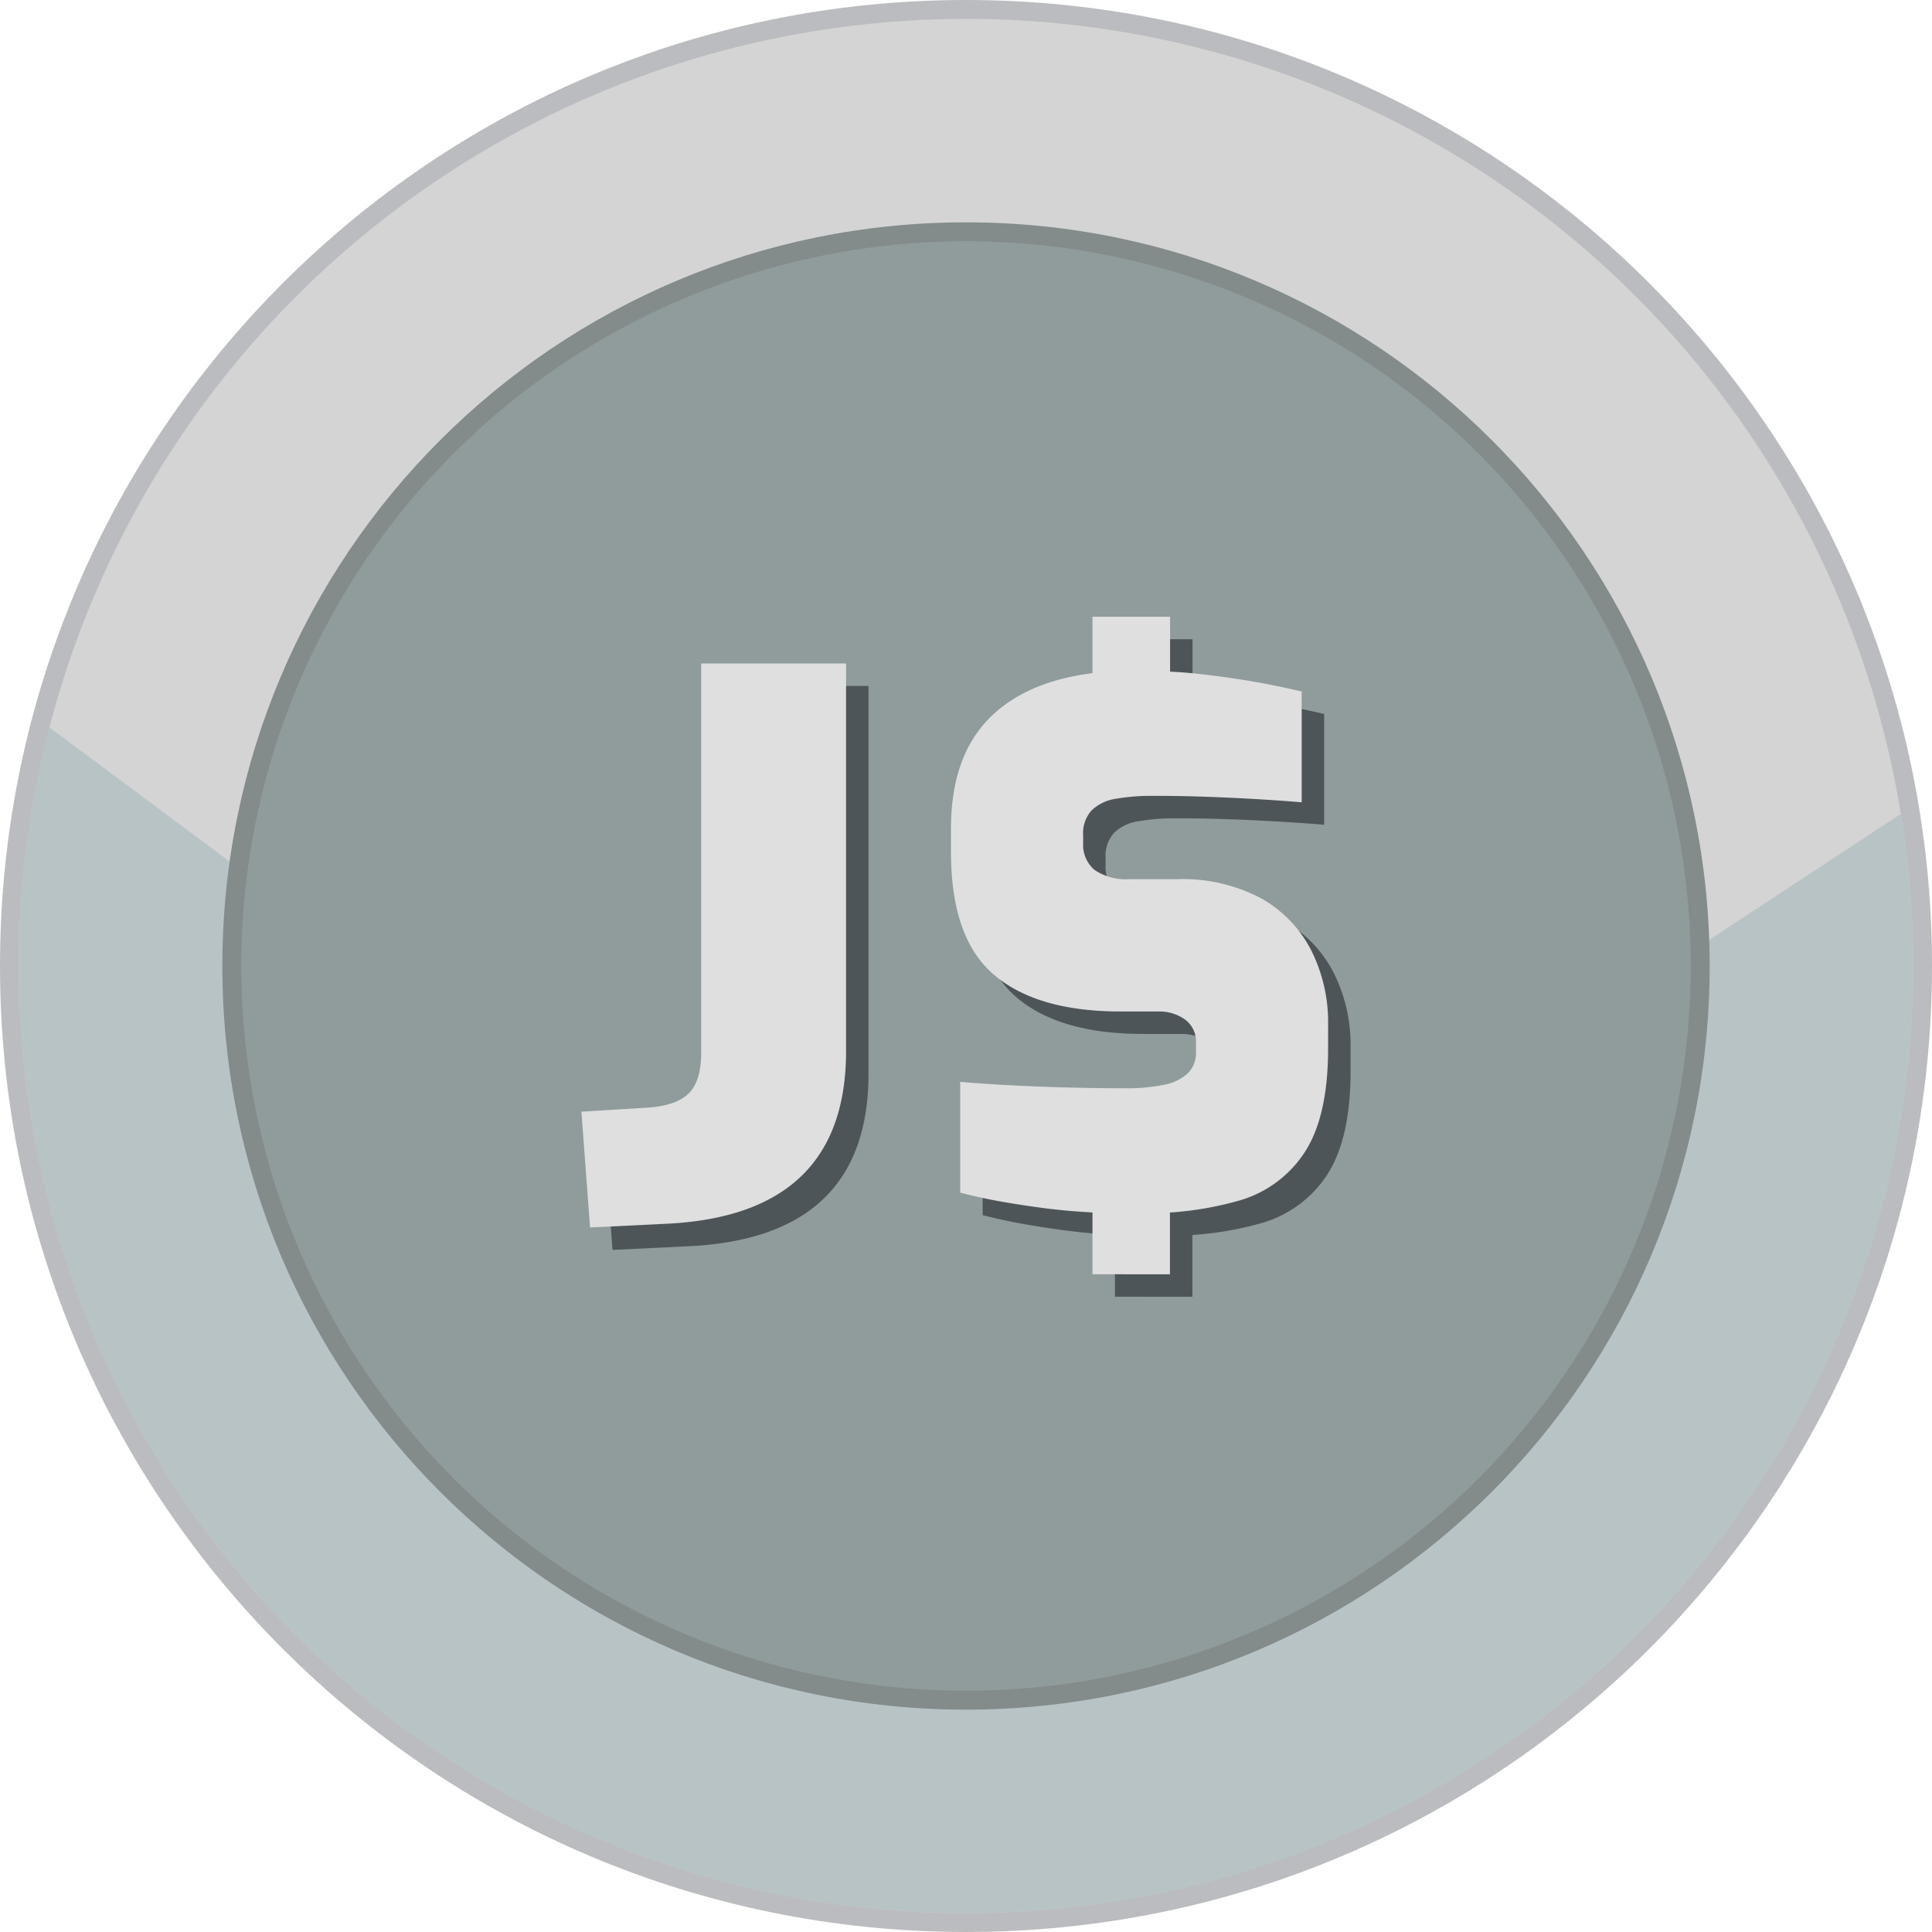 <svg xmlns="http://www.w3.org/2000/svg" shape-rendering="geometricPrecision" text-rendering="geometricPrecision" image-rendering="optimizeQuality" fill-rule="evenodd" clip-rule="evenodd" viewBox="0 0 512 511.995"><path fill="#BBBCBF" fill-rule="nonzero" d="M256 0c70.689 0 134.693 28.659 181.015 74.984C483.341 121.31 512 185.315 512 256c0 70.684-28.659 134.689-74.985 181.015-46.326 46.322-110.33 74.98-181.015 74.98-70.685 0-134.689-28.658-181.015-74.98C28.659 390.689 0 326.684 0 256c0-70.685 28.659-134.69 74.985-181.016C121.311 28.659 185.315 0 256 0z"/><ellipse fill="#D4D4D4" cx="256" cy="255.998" rx="250.992" ry="250.991"/><path fill="#B8C3C5" d="M503.753 215.692A252.691 252.691 0 01506.989 256c0 138.614-112.371 250.988-250.989 250.988S5.007 394.614 5.007 256c0-21.857 2.801-43.056 8.051-63.271l246.435 183.476 244.26-160.513z"/><path fill="#838B8B" fill-rule="nonzero" d="M256 58.922c54.414 0 103.688 22.061 139.353 57.725 35.664 35.661 57.725 84.935 57.725 139.349 0 54.417-22.061 103.692-57.725 139.352-35.661 35.664-84.935 57.726-139.353 57.726-54.414 0-103.688-22.062-139.349-57.726-35.664-35.664-57.725-84.938-57.725-139.352s22.061-103.688 57.725-139.349C152.312 80.983 201.586 58.922 256 58.922z"/><circle fill="#909B9C" cx="256.001" cy="255.997" r="192.069"/><path fill="#4E5558" d="M162.322 331.247l-2.295-30.684 17.117-1.046c5.15-.278 8.871-1.5 11.165-3.651 2.295-2.156 3.449-5.738 3.449-10.749V181.785h38.407v102.707c0 28.662-15.516 43.905-46.552 45.715l-21.291 1.04zm133.146-3.976l-1.724-.112a160.79 160.79 0 01-11.822-1.132 257.24 257.24 0 01-11.145-1.734 141.033 141.033 0 01-10.359-2.274v-29.372c4.317.379 8.998.694 14.01.951 5.007.256 10.109.448 15.254.571 5.145.122 9.928.192 14.374.192.299-.011.619.005.923.005 3.213 0 6.416-.325 9.559-.955a12.704 12.704 0 006.272-3.091 7.678 7.678 0 002.103-5.283c0-.134-.006-.278-.016-.422v-2.226a7.193 7.193 0 00-2.952-6.287 11.636 11.636 0 00-6.666-2.098h-10.381c-14.742 0-25.919-3.234-33.53-9.719-7.611-6.49-11.406-17.347-11.39-32.585v-6.287c0-13.963 4.201-24.424 12.586-31.352 6.218-5.167 14.523-8.407 24.904-9.714v-14.956h20.57v14.55c2.594.128 5.183.342 7.542.598a242.249 242.249 0 0114.849 2.092c4.627.817 8.812 1.724 12.484 2.573v29.366c-5.834-.496-12.41-.902-19.716-1.244-7.313-.33-13.963-.485-19.925-.458h-.576c-3 0-5.989.256-8.935.757a11.746 11.746 0 00-6.474 3.042 9.001 9.001 0 00-2.29 6.662v1.921c-.006.203-.022.406-.022.614a8.78 8.78 0 003.016 6.613 14.766 14.766 0 009.34 2.461h12.575c.513-.011 1.047-.027 1.564-.027a44.516 44.516 0 0120.635 5.076 33.035 33.035 0 0113.332 13.813 42.359 42.359 0 014.484 18.937c0 .261-.005.533-.005.774v6.298c0 12.062-2.098 21.28-6.288 27.631a30.847 30.847 0 01-17.912 12.853 88.4 88.4 0 01-17.72 2.994v16.365l-20.528-.006v-16.375z"/><path fill="#DFDFE0" d="M156.373 325.294l-2.295-30.685 17.117-1.046c5.151-.278 8.871-1.5 11.166-3.651 2.295-2.156 3.448-5.738 3.448-10.749V175.831h38.408v102.707c0 28.662-15.516 43.906-46.553 45.715l-21.291 1.041zm133.141-3.977l-1.724-.112a160.897 160.897 0 01-11.822-1.131 255.386 255.386 0 01-11.144-1.735 140.432 140.432 0 01-10.36-2.274v-29.371c4.318.379 8.999.694 14.01.95 5.007.256 10.109.448 15.254.571 5.146.123 9.928.192 14.374.192.299-.01.619.005.924.005a48.66 48.66 0 009.559-.955 12.69 12.69 0 006.271-3.09 7.676 7.676 0 002.103-5.284c0-.134-.005-.278-.016-.422v-2.225a7.194 7.194 0 00-2.951-6.288 11.646 11.646 0 00-6.667-2.098H296.944c-14.742 0-25.919-3.234-33.529-9.719-7.612-6.49-11.407-17.346-11.39-32.585v-6.287c0-13.963 4.2-24.424 12.585-31.352 6.218-5.166 14.523-8.406 24.904-9.714v-14.955h20.571v14.55c2.593.128 5.182.341 7.541.597a243.026 243.026 0 0114.849 2.092c4.628.817 8.812 1.724 12.484 2.573v29.366c-5.834-.496-12.409-.902-19.716-1.243-7.312-.331-13.963-.486-19.925-.459h-.576c-3 0-5.989.256-8.935.757a11.754 11.754 0 00-6.474 3.043 9 9 0 00-2.29 6.661v1.922c-.005.202-.021.405-.021.613a8.778 8.778 0 003.015 6.613 14.77 14.77 0 009.341 2.461h12.575c.512-.011 1.046-.027 1.563-.027a44.513 44.513 0 0120.635 5.076 33.032 33.032 0 0113.333 13.813 42.36 42.36 0 014.483 18.937c0 .262-.005.534-.005.774v6.298c0 12.062-2.098 21.28-6.288 27.632a30.846 30.846 0 01-17.912 12.852 88.317 88.317 0 01-17.72 2.994v16.365l-20.528-.005v-16.376z"/></svg>
